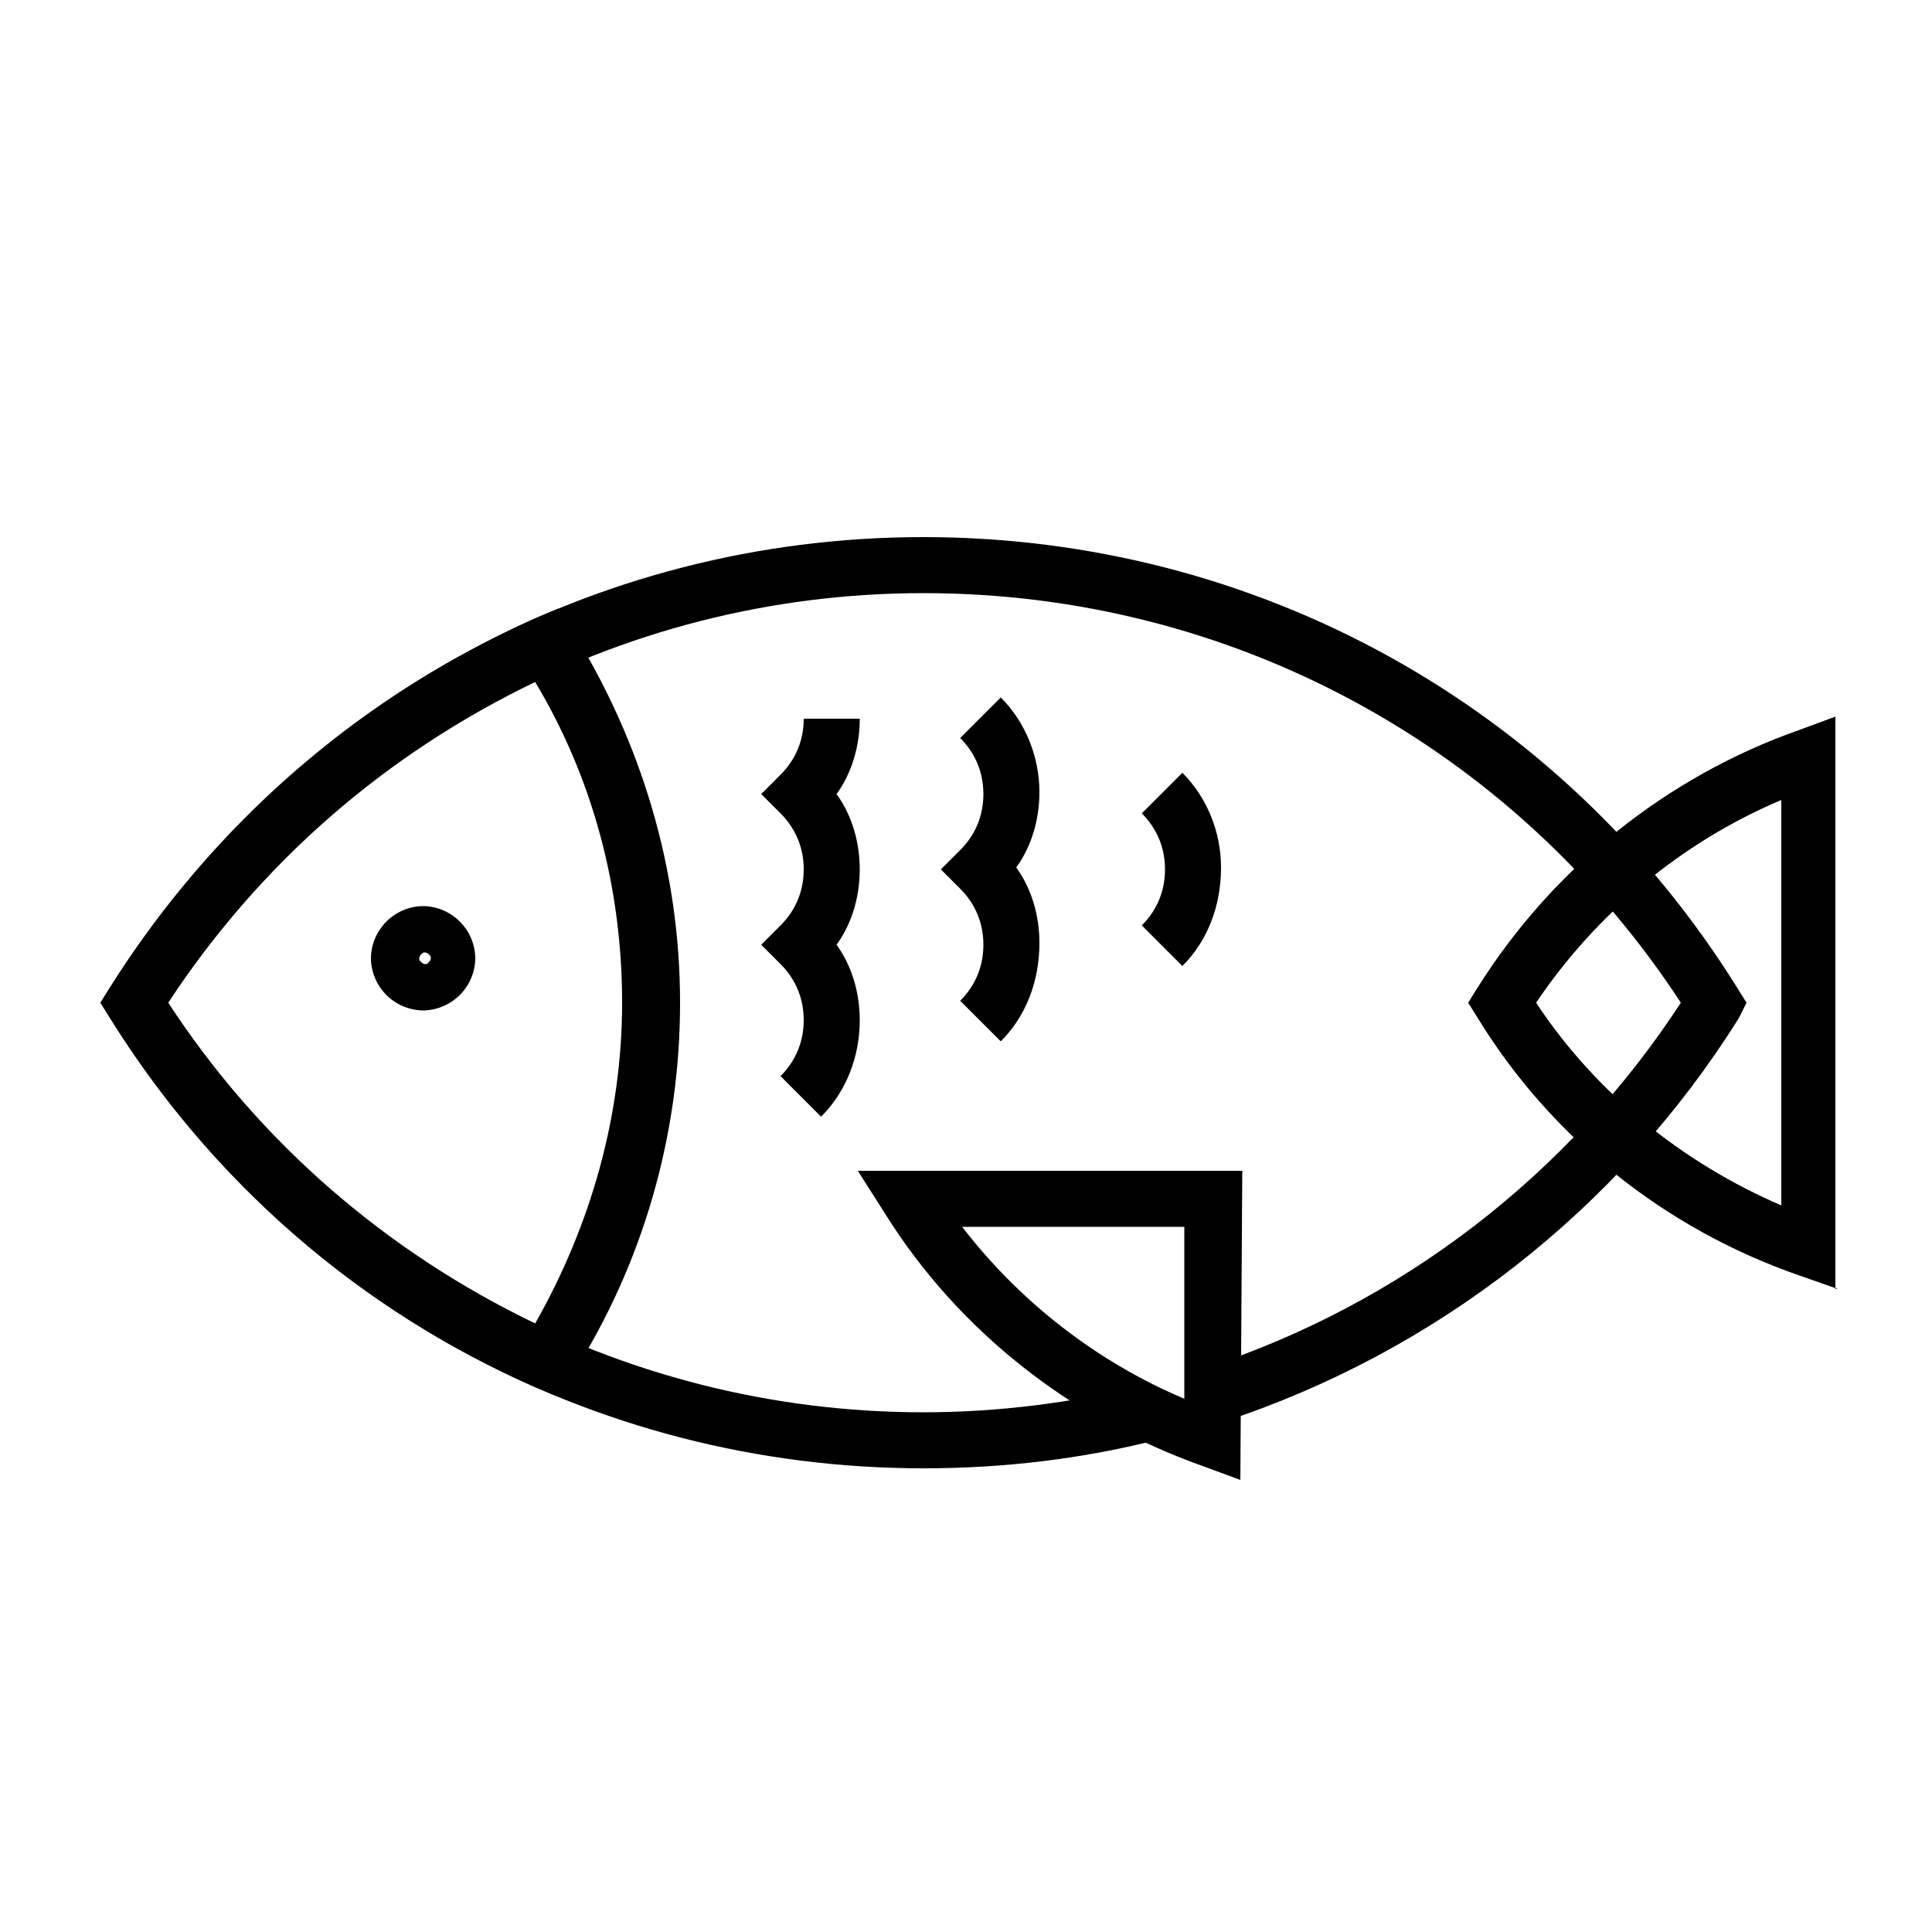 <svg xmlns="http://www.w3.org/2000/svg" viewBox="0 0 100 100"><style></style><g id="_x36_9_366"><path d="M95.1 66.7l-2-.7c-6.9-2.4-12.8-7.1-16.6-13.3l-.5-.8.5-.8c3.9-6.2 9.8-10.9 16.6-13.3l1.9-.7v29.6zM79.5 51.9c3.1 4.7 7.6 8.3 12.7 10.5v-21c-5.2 2.2-9.6 5.9-12.7 10.5z"/><path d="M47.8 76c-17.2 0-33-8.7-42.1-23.3l-.5-.8.5-.8c9.2-14.6 24.9-23.3 42.1-23.3 17.2 0 33 8.7 42.1 23.3l.5.8-.4.8C83.8 62.6 74.3 70 63.3 73.6l-.9-2.8c10.1-3.3 18.8-10 24.6-18.9-8.7-13.3-23.3-21.2-39.2-21.2s-30.4 8-39.1 21.2C17.4 65.2 32 73.1 47.8 73.1c3.9 0 7.7-.5 11.5-1.4l.7 2.8c-3.9 1-8 1.5-12.2 1.5z"/><path d="M28.9 72.3l-1.2-.5c-9.1-4-16.7-10.6-22-19.1l-.5-.8.5-.8c5.3-8.4 12.9-15 22-19.1l1.2-.5.7 1.1c3.6 5.8 5.6 12.4 5.6 19.3 0 6.8-1.9 13.5-5.6 19.3l-.7 1.1zM8.7 51.9c4.7 7.2 11.3 12.9 19 16.6 2.9-5.1 4.5-10.8 4.5-16.6 0-5.9-1.5-11.6-4.5-16.6-7.7 3.7-14.3 9.4-19 16.6zM95.1 66.7l-2-.7c-6.9-2.4-12.8-7.1-16.6-13.3l-.5-.8.5-.8c3.9-6.2 9.8-10.9 16.6-13.3l1.9-.7v29.6zM79.5 51.9c3.1 4.7 7.6 8.3 12.7 10.5v-21c-5.2 2.2-9.6 5.9-12.7 10.5zM64.2 76.6l-1.9-.7c-6.8-2.4-12.7-7-16.5-13.1l-1.4-2.2h19.9l-.1 16zM49.8 63.5c3 3.9 7 7 11.5 8.9v-8.9H49.8zM42.5 57.8l-2.1-2.1c.8-.8 1.2-1.8 1.2-2.9 0-1.1-.4-2.1-1.2-2.9l-1-1 1-1c.8-.8 1.2-1.8 1.2-2.9 0-1.1-.4-2.1-1.2-2.9l-1-1 1-1c.8-.8 1.2-1.8 1.2-2.9h2.9c0 1.4-.4 2.8-1.2 3.9.8 1.1 1.2 2.5 1.2 3.9s-.4 2.8-1.2 3.9c.8 1.1 1.2 2.5 1.2 3.9 0 1.9-.7 3.7-2 5zM51.8 53.9l-2.1-2.1c.8-.8 1.2-1.8 1.2-2.9 0-1.1-.4-2.1-1.2-2.9l-1-1 1-1c.8-.8 1.2-1.8 1.2-2.9 0-1.1-.4-2.1-1.2-2.9l2.1-2.1c1.3 1.3 2 3.1 2 4.9 0 1.4-.4 2.8-1.2 3.9.8 1.1 1.2 2.5 1.2 3.9 0 2-.7 3.8-2 5.1zM61.2 50l-2.1-2.1c.8-.8 1.2-1.8 1.2-2.9 0-1.1-.4-2.1-1.2-2.9l2.1-2.1c1.3 1.3 2 3.1 2 4.9 0 2-.7 3.8-2 5.1z"/><path d="M21.9 52.3a2.732 2.732 0 01-2.7-2.7 2.732 2.732 0 012.7-2.7 2.732 2.732 0 012.7 2.7 2.732 2.732 0 01-2.7 2.7zm-.2-2.7c0 .1 0 .1.1.2 0 0 .1.1.2.1s.1 0 .2-.1c0 0 .1-.1.1-.2s0-.1-.1-.2c0 0-.1-.1-.2-.1s-.1 0-.2.1-.1.2-.1.2z"/></g></svg>